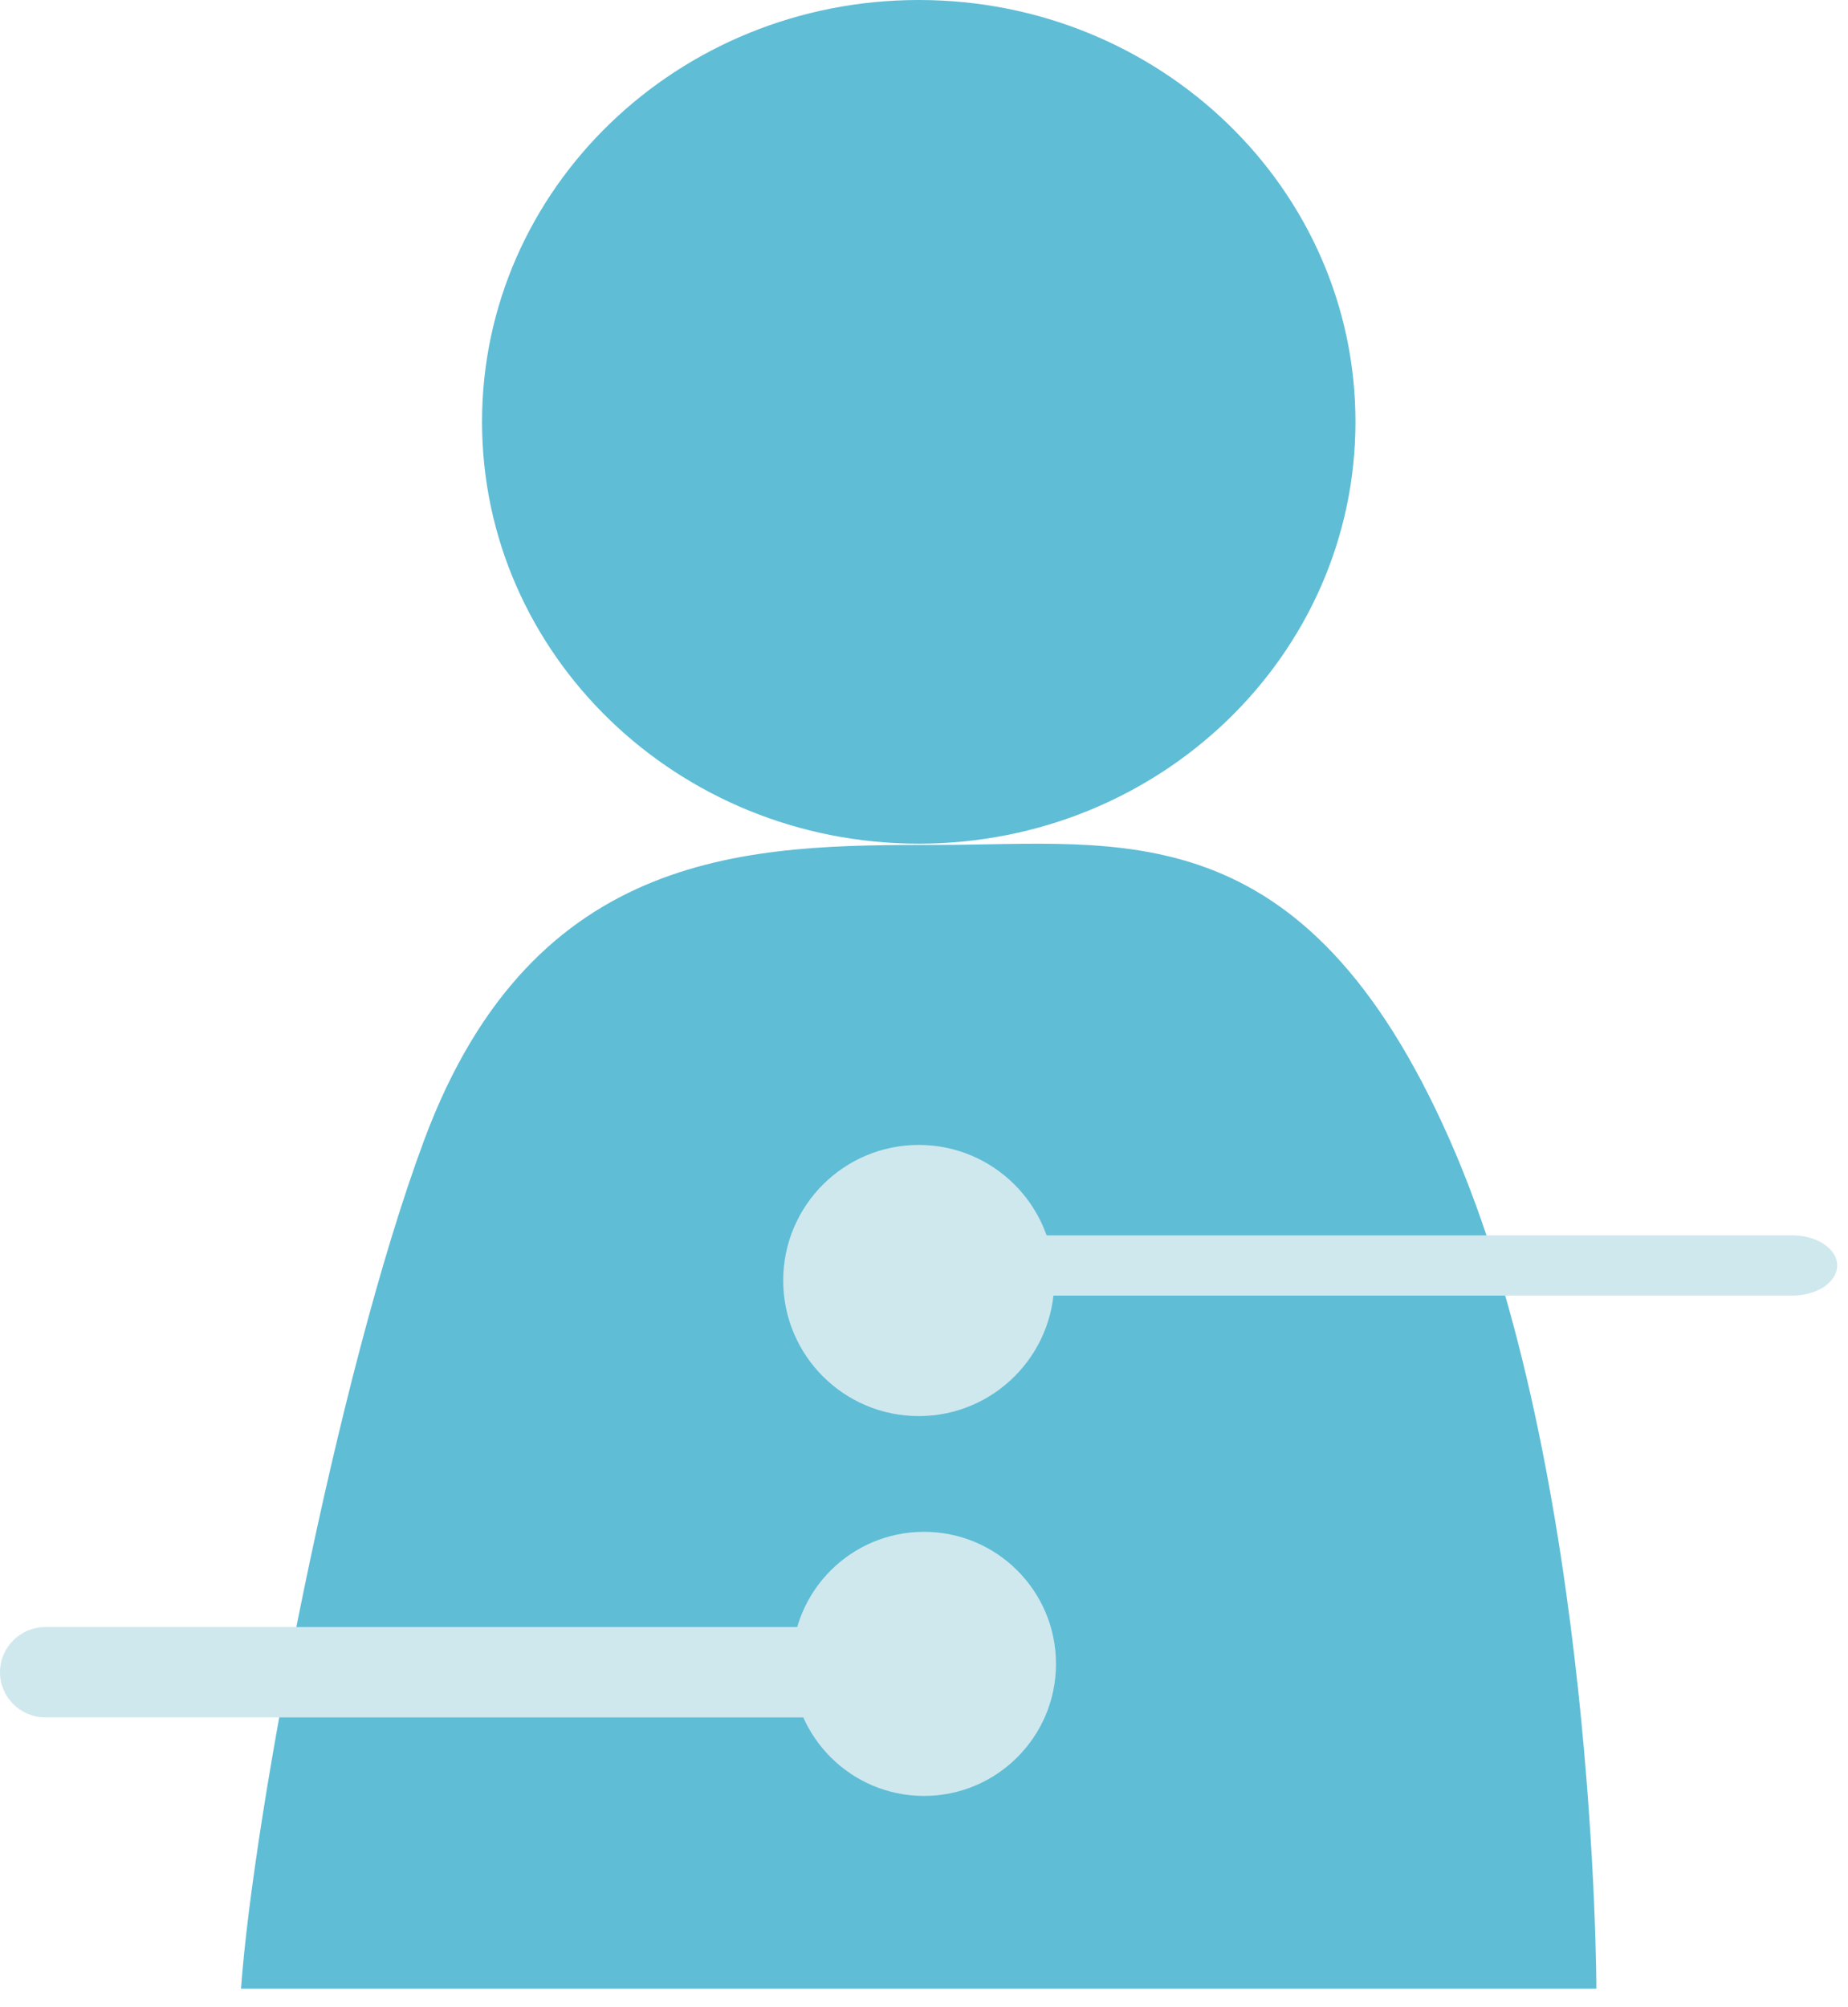 <svg width="70" height="76" viewBox="0 0 70 76" fill="none" xmlns="http://www.w3.org/2000/svg">
<path d="M51.343 15.972C51.343 24.793 43.937 31.944 34.801 31.944C25.665 31.944 18.259 24.793 18.259 15.972C18.259 7.151 25.665 0 34.801 0C43.937 0 51.343 7.151 51.343 15.972Z" fill="#5FBDD6"/>
<path d="M16.067 43.168C12.737 52.109 9.592 68.779 9.13 75.299H60.468C60.468 75.299 60.468 55.741 54.918 43.168C49.368 30.596 42.43 31.992 35.493 31.992C28.555 31.992 20.23 31.992 16.067 43.168Z" fill="#5FBDD6"/>
<path d="M39.935 48.484C39.935 51.32 37.636 53.618 34.801 53.618C31.965 53.618 29.667 51.32 29.667 48.484C29.667 45.649 31.965 43.351 34.801 43.351C37.636 43.351 39.935 45.649 39.935 48.484Z" fill="#CFE8EE"/>
<path fill-rule="evenodd" clip-rule="evenodd" d="M36.507 47.915C36.507 47.285 37.27 46.774 38.211 46.774H67.887C68.828 46.774 69.591 47.285 69.591 47.915C69.591 48.545 68.828 49.056 67.887 49.056H38.211C37.27 49.056 36.507 48.545 36.507 47.915Z" fill="#CFE8EE"/>
<path d="M30 63C30 60.239 32.239 58 35 58C37.761 58 40 60.239 40 63C40 65.761 37.761 68 35 68C32.239 68 30 65.761 30 63Z" fill="#CFE8EE"/>
<path fill-rule="evenodd" clip-rule="evenodd" d="M36.507 63.316C36.507 64.261 35.735 65.027 34.783 65.027H1.724C0.771 65.027 -0 64.261 -0 63.316C-0 62.371 0.771 61.605 1.724 61.605H34.783C35.735 61.605 36.507 62.371 36.507 63.316Z" fill="#CFE8EE"/>
</svg>
